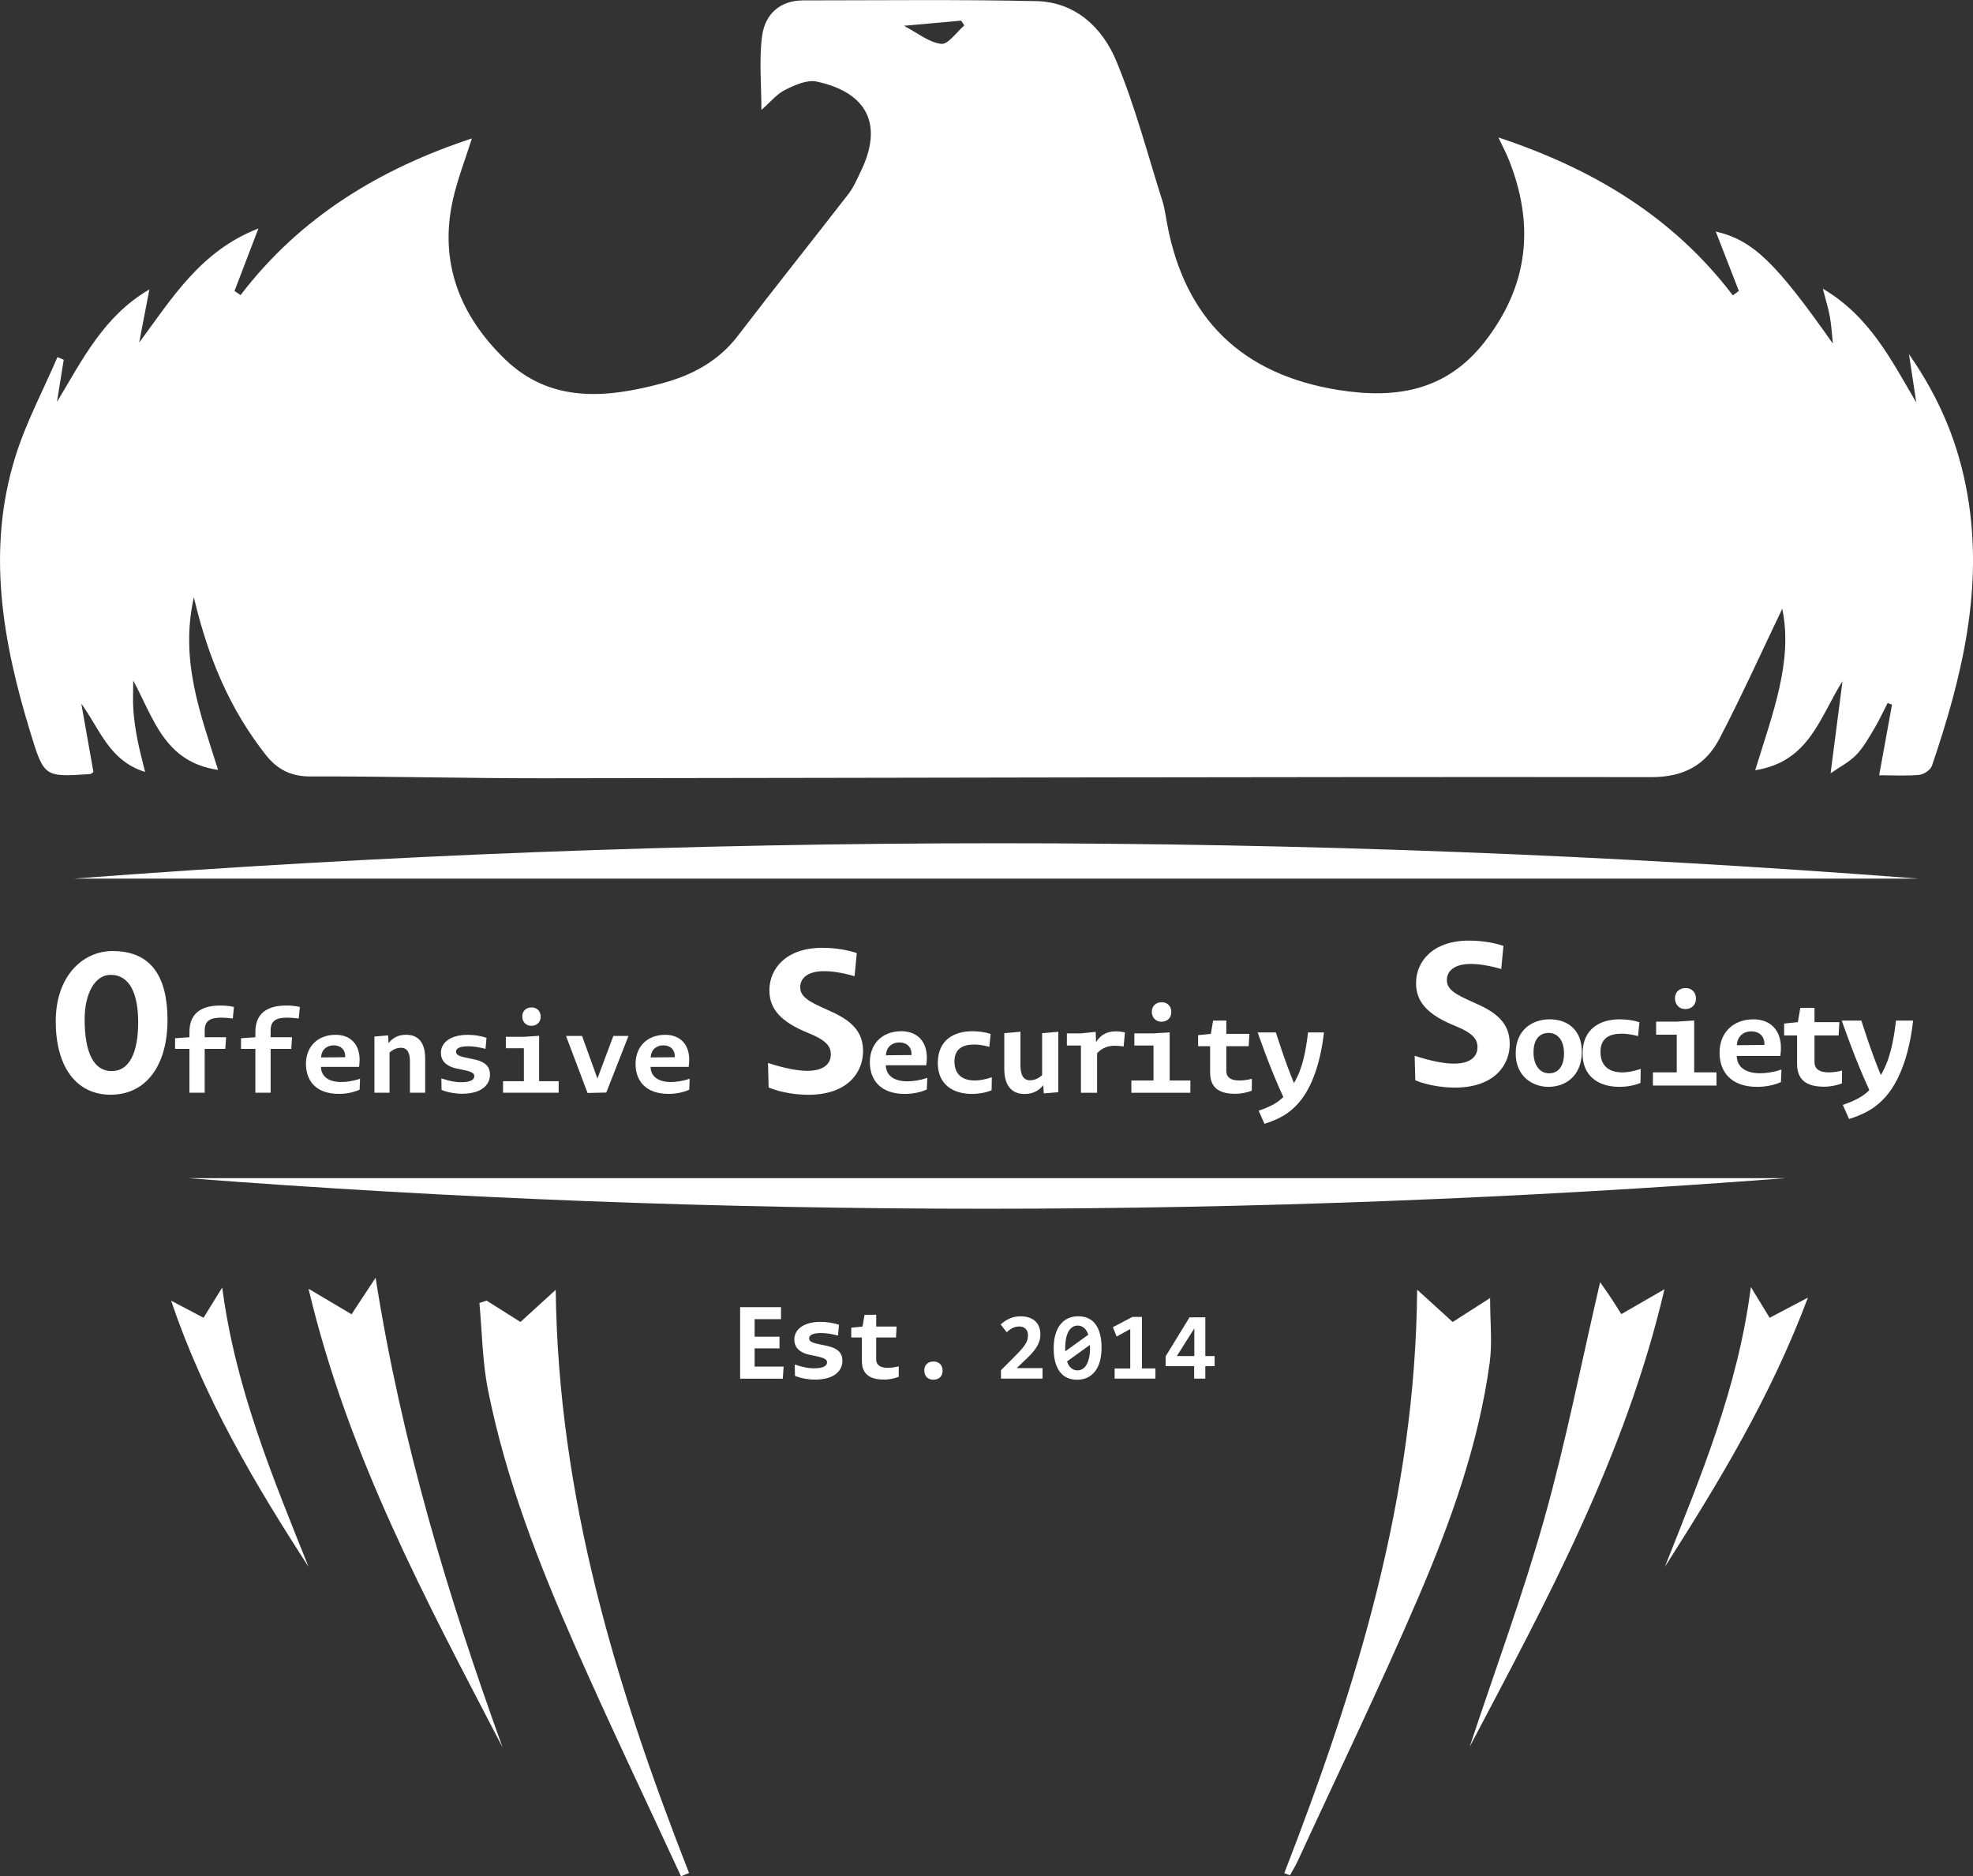 <?xml version="1.0" encoding="utf-8"?>
<!-- Generator: Adobe Illustrator 27.3.1, SVG Export Plug-In . SVG Version: 6.00 Build 0)  -->
<svg version="1.1" id="Layer_1" xmlns="http://www.w3.org/2000/svg" xmlns:xlink="http://www.w3.org/1999/xlink" x="0px" y="0px"
	 viewBox="0 0 707.7 672.99" style="enable-background:new 0 0 707.7 672.99;" xml:space="preserve">
<rect x="0" y="0" width="707.7" height="672.99" fill="#333333" stroke="none"/>
<style type="text/css">
	.st0{fill:#FFFFFF;}
</style>
<g>
	<g>
		<path class="st0" d="M687.35,144.36c-0.77-5.11-1.55-10.22-2.62-17.34c11.45,16.42,17.92,32.77,20.98,50.38
			c5.85,33.67-1.99,65.71-12.74,97.26c-0.5,1.48-2.87,3.1-4.51,3.26c-4.58,0.44-9.23,0.15-14.42,0.15
			c1.64-8.99,3.13-17.16,4.61-25.33c-0.52-0.2-1.05-0.4-1.57-0.59c-1.6,3.09-3.05,6.27-4.83,9.25c-1.95,3.26-3.85,6.7-6.46,9.39
			c-2.49,2.57-5.87,4.27-9.17,6.57c1.51-11.71,2.89-22.38,4.27-33.04c-8.18,12.92-11.87,28.91-31.31,31.94
			c6.1-19.97,13.68-39.15,9.69-57.89c-7.04,14.68-14.31,30.78-22.44,46.44c-4.95,9.54-12.77,13.95-24.56,13.93
			c-132.38-0.16-264.77,0.27-397.16,0.41c-27.9,0.03-55.79-0.74-83.69-0.65c-7.06,0.02-11.96-2.5-16.1-7.76
			c-12.74-16.18-20.64-34.57-25.78-56.51c-5.09,22.73,2.37,41.76,8.68,61.91C59,273.36,55.15,257.71,47.79,244.1
			c0,3.54-0.19,7.1,0.05,10.63c0.25,3.53,0.79,7.06,1.46,10.54c0.7,3.66,1.71,7.27,2.75,11.61c-12.94-4.03-16.18-15.33-22.88-24.47
			c1.44,8.14,2.89,16.28,4.34,24.47c-0.35,0.24-0.75,0.73-1.19,0.76c-16.4,1.09-16.51,1.12-21.38-14.77
			c-9.99-32.58-15.87-65.57-5.42-99.1c3.82-12.27,9.99-23.81,15.09-35.68c0.75,0.31,1.5,0.62,2.25,0.93
			c-0.81,5.05-1.62,10.1-2.43,15.15c9.05-14.98,16.71-30.79,33.15-40.35c-1.29,6.73-2.47,12.89-3.66,19.06
			c11.92-16.08,22.07-32.9,42.78-40.93c-3.09,8.08-5.84,15.24-8.58,22.41c0.73,0.49,1.45,0.99,2.18,1.48
			c21.52-28.19,50.22-45.38,82.97-56.19c-2.36,7.48-5.14,14.56-6.8,21.91c-5.12,22.68,2.63,41.78,18.67,57.29
			c16.32,15.79,36.32,14.01,56.3,8.65c10.73-2.88,20.2-7.87,27.23-17.06c13.07-17.1,26.54-33.91,39.71-50.93
			c1.81-2.34,2.99-5.21,4.31-7.9c8.16-16.64,2.69-28.38-15.76-32.35c-3.44-0.74-7.85,1.25-11.32,2.98c-2.99,1.48-5.27,4.38-8.5,7.2
			c0-9.47-0.89-18.18,0.26-26.6c1.04-7.63,6.27-12.7,14.75-12.7c27.87-0.01,55.75-0.35,83.61,0.26c14.07,0.31,23.72,9.56,28.69,21.5
			c6.77,16.27,11.23,33.51,16.58,50.36c0.82,2.59,1.14,5.34,1.64,8.02c6.35,34.11,26.91,54.08,61.45,59.6
			c20.34,3.25,38.53,0.48,52.31-17.09c15.9-20.27,18.15-42.04,8.8-65.52c-0.97-2.43-2.22-4.75-3.75-7.98
			c33.86,11.23,62.61,28.39,84.11,56.65c0.72-0.53,1.44-1.05,2.16-1.58c-2.75-7.07-5.5-14.15-8.3-21.33
			c13.53,3.19,21.58,11.21,42.02,40.21c-0.34-3.19-0.5-6.41-1.06-9.55c-0.56-3.11-1.52-6.14-2.54-10.13
			C670.64,113.44,678.36,129.08,687.35,144.36z M345.9,9.11c-0.39-0.57-0.77-1.14-1.16-1.71c-6.22,0.56-12.44,1.12-20.52,1.85
			c4.88,2.55,8.97,5.97,13.39,6.48C340.09,16.02,343.12,11.48,345.9,9.11z"/>
		<path class="st0" d="M26.55,315.14c220.78-16.81,441.13-17.01,661.47,0C467.53,315.14,247.04,315.14,26.55,315.14z"/>
		<path class="st0" d="M67.54,422.59c190.95,0,381.9,0,572.85,0C449.44,437.14,258.49,437.27,67.54,422.59z"/>
		<path class="st0" d="M460.66,671.87c25.88-66.71,47.04-134.51,47.66-209.29c5.48,4.99,9,8.19,12.74,11.59
			c3.99-2.56,7.83-5.02,13.43-8.6c0,8.6,0.83,16.03-0.15,23.21c-4.01,29.45-14.04,57.26-25.67,84.35
			c-13.67,31.83-28.76,63.05-43.26,94.52c-0.78,1.7-1.8,3.3-2.71,4.95C462.02,672.35,461.34,672.11,460.66,671.87z"/>
		<path class="st0" d="M244.27,672.99c-12.57-27.21-25.5-54.25-37.6-81.66c-13.23-29.98-25.21-60.5-31.63-92.79
			c-2.03-10.19-2.11-20.78-3.08-31.18c0.86-0.28,1.73-0.57,2.59-0.85c3.8,2.4,7.61,4.8,12.13,7.65c3.35-3.05,6.87-6.26,12.65-11.53
			c0.9,74.47,21.69,142.44,47.82,209.17C246.18,672.19,245.23,672.59,244.27,672.99z"/>
		<path class="st0" d="M573.95,459.89c1.46,2.1,2.67,3.79,3.83,5.53c1.2,1.8,2.33,3.65,3.78,5.92c4.56-2.63,8.94-5.15,15.48-8.92
			c-14.1,60.08-42.37,111.91-69.88,164.11c9.01-27.24,19.01-54.19,26.76-81.78C561.71,517.03,567.25,488.69,573.95,459.89z"/>
		<path class="st0" d="M110.67,462.25c6.43,3.81,10.8,6.41,15.43,9.15c2.54-3.85,4.89-7.42,8.63-13.1
			c9.29,59.16,25.95,114.17,45.53,168.44C153.01,574.37,124.92,522.43,110.67,462.25z"/>
		<path class="st0" d="M634.75,472.66c4.15-2.19,7.94-4.18,13.74-7.23c-13.41,35.7-32,66.27-51.31,96.56
			c12.63-32.02,26.14-63.72,30.84-100.37C630.69,466,632.51,468.99,634.75,472.66z"/>
		<path class="st0" d="M61.38,466.53c3.81,2.01,7.62,4.01,11.63,6.12c2.02-3.28,3.93-6.36,6.7-10.85
			c4.77,36.28,18.14,68.12,30.96,100.18C91.21,531.95,73.11,501.27,61.38,466.53z"/>
	</g>
	<g>
		<path class="st0" d="M39.68,392.65c-12.49,0-19.69-10.24-19.69-26.33c0-15.88,9.39-25.2,20.4-25.2c13.91,0,19.69,9.25,19.69,24.78
			C60.08,381.57,52.81,392.65,39.68,392.65z M39.68,349.66c-5.58,0-9.32,6.56-9.32,16.02c0,11.79,3.25,18.49,9.6,18.49h0.14
			c6.42,0,9.46-6.85,9.46-17.51C49.56,356.51,46.59,349.66,39.68,349.66z"/>
		<path class="st0" d="M79.37,365.01c-4.14,0-5.95,1.21-5.95,4.7v2.33h7.68l-0.28,4.18h-7.4v15.72h-5.47v-15.72h-5.15v-3.82
			l5.15-0.36v-1.85c0-6.31,3.7-9.53,11.1-9.53c1.41,0,3.26,0.12,4.86,0.52l-0.4,4.14C81.78,365.09,80.3,365.01,79.37,365.01z"/>
		<path class="st0" d="M103.02,365.01c-4.14,0-5.95,1.21-5.95,4.7v2.33h7.68l-0.28,4.18h-7.4v15.72H91.6v-15.72h-5.15v-3.82
			l5.15-0.36v-1.85c0-6.31,3.7-9.53,11.1-9.53c1.41,0,3.26,0.12,4.86,0.52l-0.4,4.14C105.43,365.09,103.94,365.01,103.02,365.01z"/>
		<path class="st0" d="M121.64,392.35c-8.36,0.04-11.9-4.79-11.9-10.74c0-6.19,4.18-10.45,10.65-10.45c5.91,0,9.53,4.26,8.4,11.5
			h-13.67c0.08,3.54,2.85,5.43,7.28,5.43c1.85,0,4.14-0.28,6.75-1.17l-0.16,3.94C126.7,391.87,124.09,392.35,121.64,392.35z
			 M123.81,379.2c0.12-2.69-1.57-4.26-4.14-4.26c-2.21,0-4.34,1.33-4.5,4.34L123.81,379.2z"/>
		<path class="st0" d="M147.05,380.85c0-3.1-0.84-5.03-3.26-5.03c-1.29,0-2.61,0.44-4.06,1.69v14.43h-5.43V371.8l4.91-0.44
			l0.16,2.77c1.81-2.25,3.98-2.98,6.31-2.98c4.95,0,6.83,3.58,6.83,8.52v12.26h-5.47V380.85z"/>
		<path class="st0" d="M165.67,392.31c-2.21,0-4.95-0.44-7.28-1.37l-0.08-4.14c3.02,1,5.11,1.37,7.08,1.37
			c3.62,0,4.74-1.05,4.74-2.13c0-0.92-0.44-1.57-3.9-2.29l-2.21-0.44c-4.42-0.92-5.87-3.14-5.87-5.71c0-3.1,2.69-6.43,9.69-6.43
			c2.09,0,4.66,0.36,6.67,1.09l-0.36,3.94c-2.45-0.64-4.42-0.92-6.19-0.92c-3.38,0-4.38,0.92-4.38,1.93s0.68,1.57,3.86,2.21
			l2.29,0.48c4.82,0.97,6.03,2.98,6.03,5.63C175.76,388.65,173.27,392.31,165.67,392.31z"/>
		<path class="st0" d="M180.43,387.8h7.48v-11.82h-6.47v-4.1h6.47l5.47-0.36v16.28h7v4.14h-19.94V387.8z M190.6,367.94
			c-1.93,0-3.26-1.41-3.26-3.38c0-1.85,1.29-3.22,3.34-3.22c1.97,0,3.26,1.37,3.26,3.34C193.94,366.58,192.61,367.94,190.6,367.94z"
			/>
		<path class="st0" d="M210.75,392.03l-7.72-20.46h5.75l5.51,15.28l5.71-15.28h5.43l-7.96,20.3L210.75,392.03z"/>
		<path class="st0" d="M239.87,392.35c-8.36,0.04-11.9-4.79-11.9-10.74c0-6.19,4.18-10.45,10.65-10.45c5.91,0,9.53,4.26,8.4,11.5
			h-13.67c0.08,3.54,2.85,5.43,7.28,5.43c1.85,0,4.14-0.28,6.75-1.17l-0.16,3.94C244.93,391.87,242.32,392.35,239.87,392.35z
			 M242.04,379.2c0.12-2.69-1.57-4.26-4.14-4.26c-2.21,0-4.34,1.33-4.5,4.34L242.04,379.2z"/>
	</g>
	<g>
		<path class="st0" d="M275.7,390.07l-0.22-8.81c6.21,2.02,10.76,2.82,14.08,2.82c6.86,0,8.45-3.32,8.45-5.85
			c0-2.17-0.72-4.41-6.28-6.93l-3.54-1.52c-9.61-4.26-12.28-9.1-12.21-14.8c0.07-7.58,6.07-15.02,18.92-15.02
			c3.47,0,8.09,0.43,12.42,1.88l-0.79,8.3c-4.77-1.37-8.31-1.81-10.91-1.81c-6.28,0-8.59,2.82-8.59,5.71c0,2.24,1.01,4.26,7.37,7.08
			l3.47,1.59c9.46,4.12,11.7,8.88,11.7,14.44c0,6.79-4.84,15.53-19.72,15.53C285.74,392.67,280.32,391.95,275.7,390.07z"/>
		<path class="st0" d="M324.64,392.37c-8.88,0.04-12.63-5.08-12.63-11.4c0-6.57,4.44-11.1,11.31-11.1c6.27,0,10.12,4.52,8.92,12.21
			h-14.51c0.08,3.75,3.03,5.76,7.72,5.76c1.96,0,4.4-0.3,7.17-1.24l-0.17,4.18C330.02,391.86,327.24,392.37,324.64,392.37z
			 M326.95,378.42c0.13-2.86-1.67-4.52-4.4-4.52c-2.35,0-4.61,1.41-4.78,4.61L326.95,378.42z"/>
		<path class="st0" d="M348.67,392.37c-7.13,0-12.29-3.63-12.29-11.05c0-8.32,5.8-11.44,12.42-11.44c1.92,0,4.48,0.26,6.53,0.98
			l-0.47,4.61c-2.48-0.68-4.27-0.81-5.5-0.81c-3.8,0-7,1.37-7,6.02c0,5.25,3.46,6.87,7.3,6.87c1.58,0,3.5-0.3,6.1-1.15l-0.08,4.65
			C353.28,392.07,350.54,392.37,348.67,392.37z"/>
		<path class="st0" d="M360.23,383.37v-12.8l5.8-0.51v12.04c0,3.29,0.94,5.38,3.46,5.38c1.32,0,2.82-0.51,4.31-1.83v-15.07l5.8-0.51
			v21.68l-5.21,0.43l-0.17-2.95c-1.92,2.39-4.27,3.16-6.74,3.16C362.28,392.37,360.23,388.62,360.23,383.37z"/>
		<path class="st0" d="M399.84,375.09c-2.05,0-4.35,0.55-6.32,2.69v14.17h-5.8V375h-5.04v-4.35h5.04l5.29-0.55l0.13,3.71
			c2.09-3.29,4.69-3.88,7.21-3.88c0.85,0,2.09,0.13,3.16,0.38l-0.47,5.04C401.88,375.17,400.9,375.09,399.84,375.09z"/>
		<path class="st0" d="M405.81,387.55h7.94V375h-6.87v-4.35h6.87l5.8-0.38v17.29h7.43v4.4h-21.17V387.55z M416.61,366.47
			c-2.05,0-3.46-1.49-3.46-3.58c0-1.96,1.37-3.41,3.54-3.41c2.09,0,3.46,1.45,3.46,3.54C420.15,365.01,418.74,366.47,416.61,366.47z
			"/>
		<path class="st0" d="M443.19,392.33c-4.99,0-9.13-1.49-9.13-7.6v-9.47h-4.31v-3.97l4.57-0.47l0.81-4.74l4.74-0.04v4.78h8.28
			l-0.26,4.44h-8.02v8.83c0,2.73,2.22,3.46,4.65,3.46c1.07,0,2.52-0.09,4.52-0.6l-0.04,4.27
			C446.99,391.99,444.77,392.33,443.19,392.33z"/>
		<path class="st0" d="M464.36,397.11c-2.99,2.9-6.57,4.65-10.8,5.98l-2.09-4.7c4.65-1.58,7.17-3.16,8.83-4.95
			c-4.87-10.46-9.18-23.13-9.18-23.13h6.53c0,0,3.42,10.93,6.49,18.14c3.16-5.25,4.31-11.82,5.04-18.14h5.72
			C473.92,378.97,471.23,390.62,464.36,397.11z"/>
	</g>
	<g>
		<path class="st0" d="M507.65,387.49l-0.22-8.81c6.21,2.02,10.76,2.82,14.08,2.82c6.86,0,8.45-3.32,8.45-5.85
			c0-2.17-0.72-4.41-6.28-6.93l-3.54-1.52c-9.61-4.26-12.28-9.1-12.21-14.8c0.07-7.58,6.07-15.02,18.92-15.02
			c3.47,0,8.09,0.43,12.42,1.88l-0.79,8.3c-4.77-1.37-8.31-1.81-10.91-1.81c-6.28,0-8.59,2.82-8.59,5.71c0,2.24,1.01,4.26,7.37,7.08
			l3.47,1.59c9.46,4.12,11.7,8.88,11.7,14.44c0,6.79-4.84,15.53-19.72,15.53C517.69,390.09,512.27,389.37,507.65,387.49z"/>
		<path class="st0" d="M555.39,389.83c-5.47,0-11.72-3.58-11.72-12c0-8.23,5.7-12.22,12.22-12.22s11.49,3.91,11.49,11.58
			C567.39,385.92,561.55,389.83,555.39,389.83z M555.44,370.48c-2.53,0-5.38,1.56-5.38,6.99c0,4.83,2.48,7.49,5.47,7.49h0.28
			c2.9,0,5.19-2.3,5.19-7.08C561,373.1,558.74,370.48,555.44,370.48z"/>
		<path class="st0" d="M580.9,389.83c-7.67,0-13.24-3.91-13.24-11.9c0-8.96,6.25-12.32,13.37-12.32c2.07,0,4.83,0.28,7.03,1.06
			l-0.51,4.96c-2.67-0.74-4.6-0.87-5.93-0.87c-4.09,0-7.54,1.47-7.54,6.48c0,5.65,3.72,7.4,7.86,7.4c1.7,0,3.77-0.32,6.57-1.24
			l-0.09,5.01C585.86,389.51,582.92,389.83,580.9,389.83z"/>
		<path class="st0" d="M592.89,384.63h8.55v-13.51h-7.4v-4.69h7.4l6.25-0.41v18.61h8v4.73h-22.8V384.63z M604.52,361.93
			c-2.21,0-3.72-1.61-3.72-3.86c0-2.11,1.47-3.68,3.81-3.68c2.25,0,3.72,1.56,3.72,3.82C608.33,360.37,606.82,361.93,604.52,361.93z
			"/>
		<path class="st0" d="M630.39,389.83c-9.56,0.05-13.6-5.47-13.6-12.27c0-7.08,4.78-11.95,12.18-11.95c6.76,0,10.89,4.87,9.61,13.14
			h-15.63c0.09,4.04,3.26,6.2,8.32,6.2c2.11,0,4.73-0.32,7.72-1.33l-0.18,4.5C636.19,389.28,633.2,389.83,630.39,389.83z
			 M632.88,374.8c0.14-3.08-1.79-4.87-4.73-4.87c-2.53,0-4.96,1.52-5.15,4.96L632.88,374.8z"/>
		<path class="st0" d="M654.43,389.78c-5.38,0-9.83-1.61-9.83-8.18v-10.2h-4.64v-4.27l4.92-0.51l0.87-5.1l5.1-0.05v5.15h8.92
			l-0.28,4.78h-8.64v9.51c0,2.94,2.39,3.72,5.01,3.72c1.15,0,2.71-0.09,4.87-0.64l-0.05,4.6
			C658.52,389.41,656.13,389.78,654.43,389.78z"/>
		<path class="st0" d="M674.88,394.93c-3.22,3.12-7.08,5.01-11.63,6.43l-2.25-5.06c5.01-1.7,7.72-3.4,9.51-5.33
			c-5.24-11.26-9.88-24.91-9.88-24.91h7.03c0,0,3.68,11.77,6.99,19.53c3.4-5.65,4.64-12.73,5.42-19.53h6.16
			C685.18,375.4,682.28,387.94,674.88,394.93z"/>
	</g>
	<g>
		<path class="st0" d="M265.48,468.85h14.66v4.3h-9.46v6.29h8.92v4.19h-8.92v6.54h10.4l-0.29,4.33h-15.31V468.85z"/>
		<path class="st0" d="M292.28,494.84c-2.17,0-4.85-0.43-7.13-1.34l-0.08-4.06c2.96,0.99,5,1.34,6.93,1.34
			c3.55,0,4.65-1.02,4.65-2.09c0-0.91-0.43-1.54-3.82-2.25l-2.17-0.43c-4.33-0.91-5.75-3.07-5.75-5.59c0-3.03,2.64-6.3,9.49-6.3
			c2.05,0,4.57,0.35,6.54,1.06l-0.35,3.86c-2.4-0.63-4.33-0.91-6.07-0.91c-3.31,0-4.29,0.91-4.29,1.89c0,0.98,0.67,1.54,3.78,2.17
			l2.25,0.47c4.73,0.95,5.91,2.92,5.91,5.52C302.17,491.26,299.73,494.84,292.28,494.84z"/>
		<path class="st0" d="M317.23,494.83c-4.42,0-8.08-1.32-8.08-6.72v-8.38h-3.81v-3.51l4.04-0.42l0.72-4.19l4.19-0.04v4.23h7.32
			l-0.23,3.93h-7.1v7.81c0,2.42,1.96,3.06,4.11,3.06c0.94,0,2.23-0.08,4-0.53l-0.04,3.78C320.59,494.53,318.63,494.83,317.23,494.83
			z"/>
		<path class="st0" d="M334.78,494.87c-1.96,0-3.25-1.28-3.25-3.32c0-1.89,1.25-3.21,3.32-3.21c2,0,3.25,1.32,3.25,3.32
			C338.11,493.58,336.86,494.87,334.78,494.87z"/>
		<path class="st0" d="M359.04,494.49v-3.03l5.2-5.2c0.98-0.98,1.76-1.82,2.35-2.52s1.04-1.34,1.36-1.89
			c0.32-0.56,0.53-1.07,0.63-1.54c0.1-0.47,0.15-0.96,0.15-1.46c0-0.42-0.07-0.81-0.2-1.19s-0.33-0.7-0.59-0.98
			c-0.26-0.27-0.58-0.49-0.98-0.66s-0.84-0.24-1.35-0.24c-0.86,0-1.67,0.19-2.41,0.56c-0.74,0.38-1.44,0.88-2.1,1.51l-2.17-2.79
			c0.95-0.89,2.03-1.6,3.22-2.13c1.2-0.53,2.49-0.8,3.88-0.8c1.08,0,2.05,0.14,2.93,0.41c0.88,0.28,1.62,0.68,2.25,1.22
			c0.62,0.54,1.1,1.21,1.45,2.02c0.34,0.81,0.51,1.74,0.51,2.79c0,0.88-0.12,1.69-0.35,2.45c-0.24,0.76-0.58,1.5-1.03,2.21
			c-0.45,0.72-1,1.44-1.66,2.15c-0.66,0.72-1.41,1.48-2.25,2.27l-3.2,3.05h9.27v3.79H359.04z"/>
		<path class="st0" d="M395.12,483.4c0,1.81-0.2,3.42-0.59,4.85c-0.39,1.42-0.97,2.63-1.73,3.61c-0.76,0.98-1.68,1.73-2.77,2.25
			c-1.09,0.52-2.33,0.77-3.74,0.77c-1.21,0-2.33-0.21-3.35-0.64c-1.02-0.43-1.9-1.1-2.64-2.01c-0.74-0.91-1.32-2.08-1.73-3.51
			c-0.42-1.42-0.62-3.13-0.62-5.12c0-1.81,0.2-3.42,0.6-4.85s0.97-2.63,1.73-3.61c0.75-0.98,1.68-1.73,2.78-2.25
			c1.1-0.52,2.34-0.77,3.74-0.77c1.21,0,2.33,0.21,3.35,0.64c1.02,0.43,1.9,1.09,2.63,2c0.73,0.91,1.31,2.08,1.72,3.5
			S395.12,481.4,395.12,483.4z M382.09,483.46c0,0.22,0,0.44,0,0.63s0.01,0.4,0.03,0.6l8.25-5.96c-0.39-1.11-0.91-1.93-1.56-2.47
			c-0.64-0.53-1.41-0.8-2.28-0.8c-0.63,0-1.21,0.16-1.75,0.48c-0.54,0.32-1.01,0.81-1.41,1.47c-0.4,0.66-0.71,1.49-0.94,2.49
			C382.21,480.91,382.09,482.1,382.09,483.46z M390.98,483.53c0-0.19-0.01-0.38-0.02-0.58c-0.01-0.2-0.02-0.38-0.02-0.56l-8.2,5.92
			c0.36,1.09,0.86,1.9,1.51,2.42c0.65,0.53,1.41,0.79,2.27,0.79c0.63,0,1.21-0.16,1.76-0.49s1.02-0.82,1.41-1.47
			s0.71-1.49,0.93-2.49C390.87,486.07,390.98,484.89,390.98,483.53z"/>
		<path class="st0" d="M399.81,494.49v-3.65h5.6V476.7l-4.88,2.69l-1.35-3.35l6.98-3.69h3.45v18.48h4.83v3.65H399.81z"/>
		<path class="st0" d="M432.34,490.01v4.48h-4.01v-4.48H418.1v-3.52l8.58-14h5.66v13.9h3.33v3.62H432.34z M428.39,476.46l-6.26,9.93
			h6.26V476.46z"/>
	</g>
</g>
</svg>